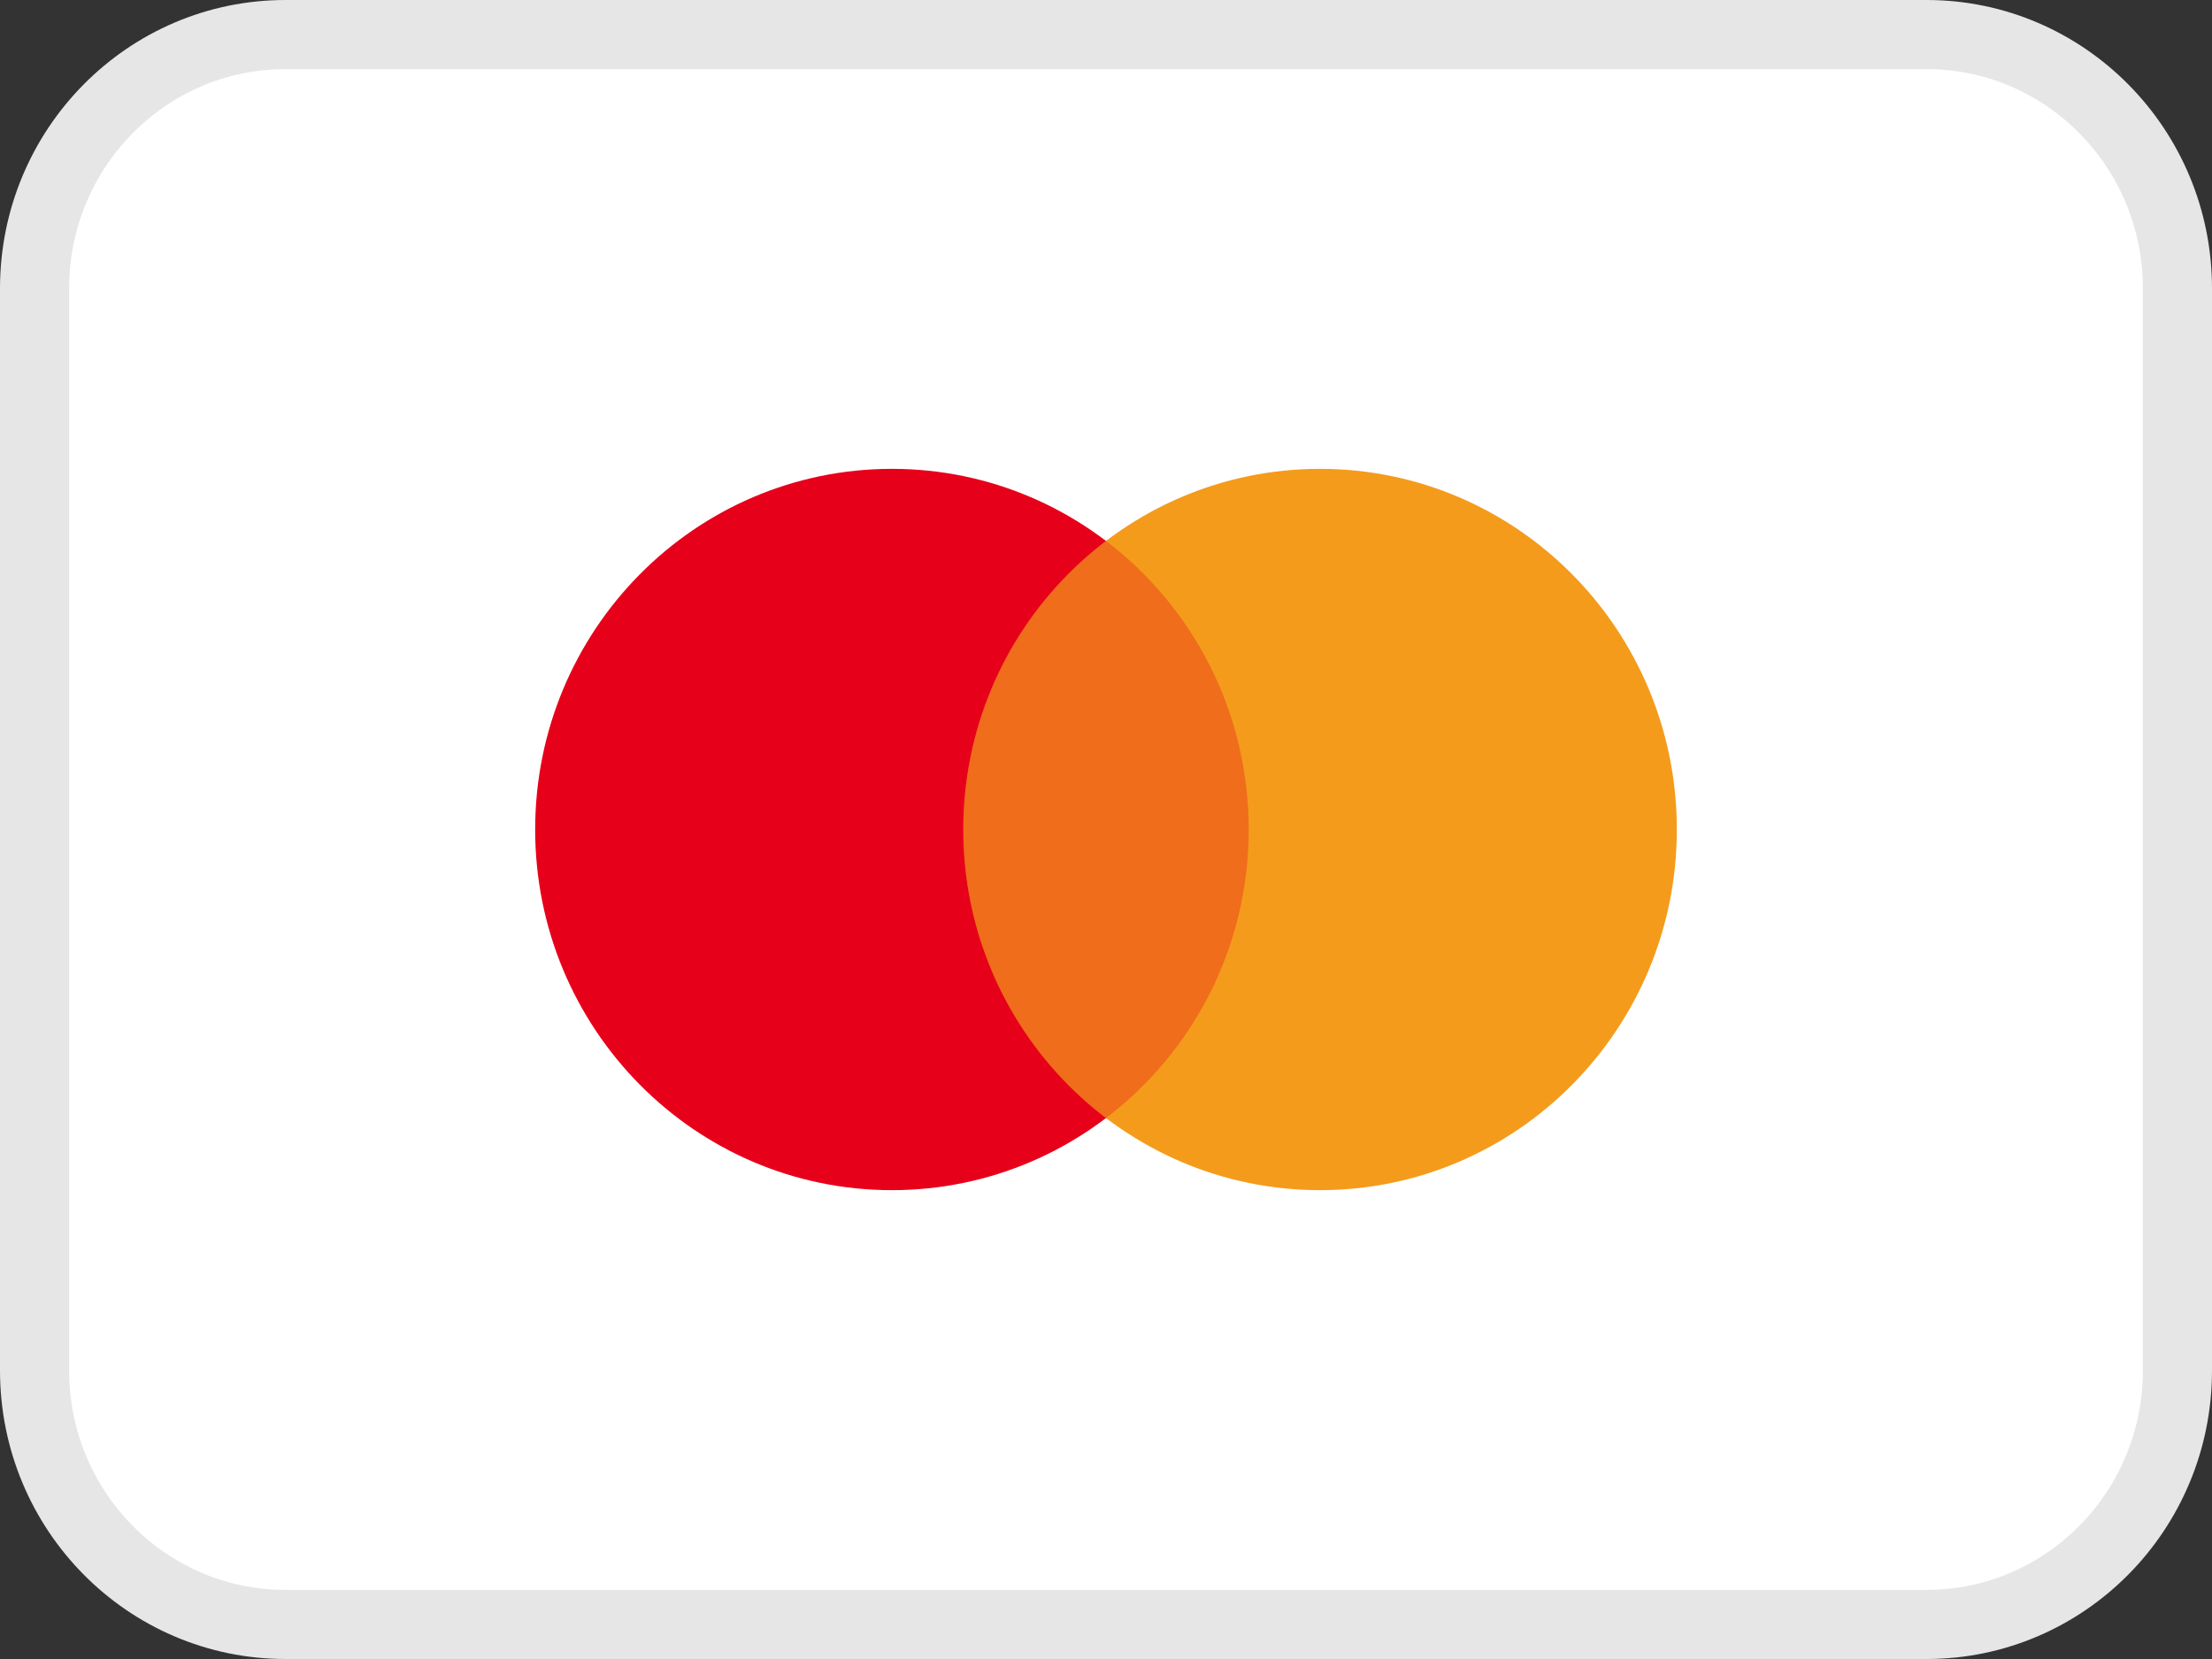 <?xml version="1.0" encoding="UTF-8"?>
<!-- Generated by Pixelmator Pro 2.4.5 -->
<svg width="1000" height="750" viewBox="0 0 1000 750" xmlns="http://www.w3.org/2000/svg" xmlns:xlink="http://www.w3.org/1999/xlink">
    <rect x="0" y="0" width="1000" height="750" fill="#333333" stroke="none"/>
    <path id="Pfad" fill="#ffffff" stroke="#e6e6e6" stroke-width="31.25" stroke-linecap="round" stroke-linejoin="round" d="M 129.032 15.625 L 870.969 15.625 C 933.441 15.625 984.375 66.867 984.375 130.435 L 984.375 619.566 C 984.375 683.131 933.441 734.375 870.969 734.375 L 129.032 734.375 C 66.558 734.375 15.625 683.131 15.625 619.566 L 15.625 130.435 C 15.625 66.867 66.558 15.625 129.032 15.625 Z"/>
    <path id="path1" fill="#e7001a" stroke="none" d="M 403.226 538.043 C 492.304 538.043 564.517 465.046 564.517 374.999 C 564.517 284.953 492.304 211.956 403.226 211.956 C 314.148 211.956 241.936 284.953 241.936 374.999 C 241.936 465.046 314.148 538.043 403.226 538.043 Z"/>
    <path id="path2" fill="#f49b1c" stroke="none" d="M 596.775 538.043 C 685.853 538.043 758.066 465.046 758.066 374.999 C 758.066 284.953 685.853 211.956 596.775 211.956 C 507.697 211.956 435.484 284.953 435.484 374.999 C 435.484 465.046 507.697 538.043 596.775 538.043 Z"/>
    <path id="path3" fill="#e7001a" fill-rule="evenodd" stroke="none" opacity="0.3" d="M 500.001 244.552 C 539.176 274.298 564.517 321.657 564.517 374.999 C 564.517 428.341 539.176 475.7 500.001 505.446 C 460.825 475.7 435.484 428.341 435.484 374.999 C 435.484 321.657 460.825 274.298 500.001 244.552 Z"/>
</svg>
